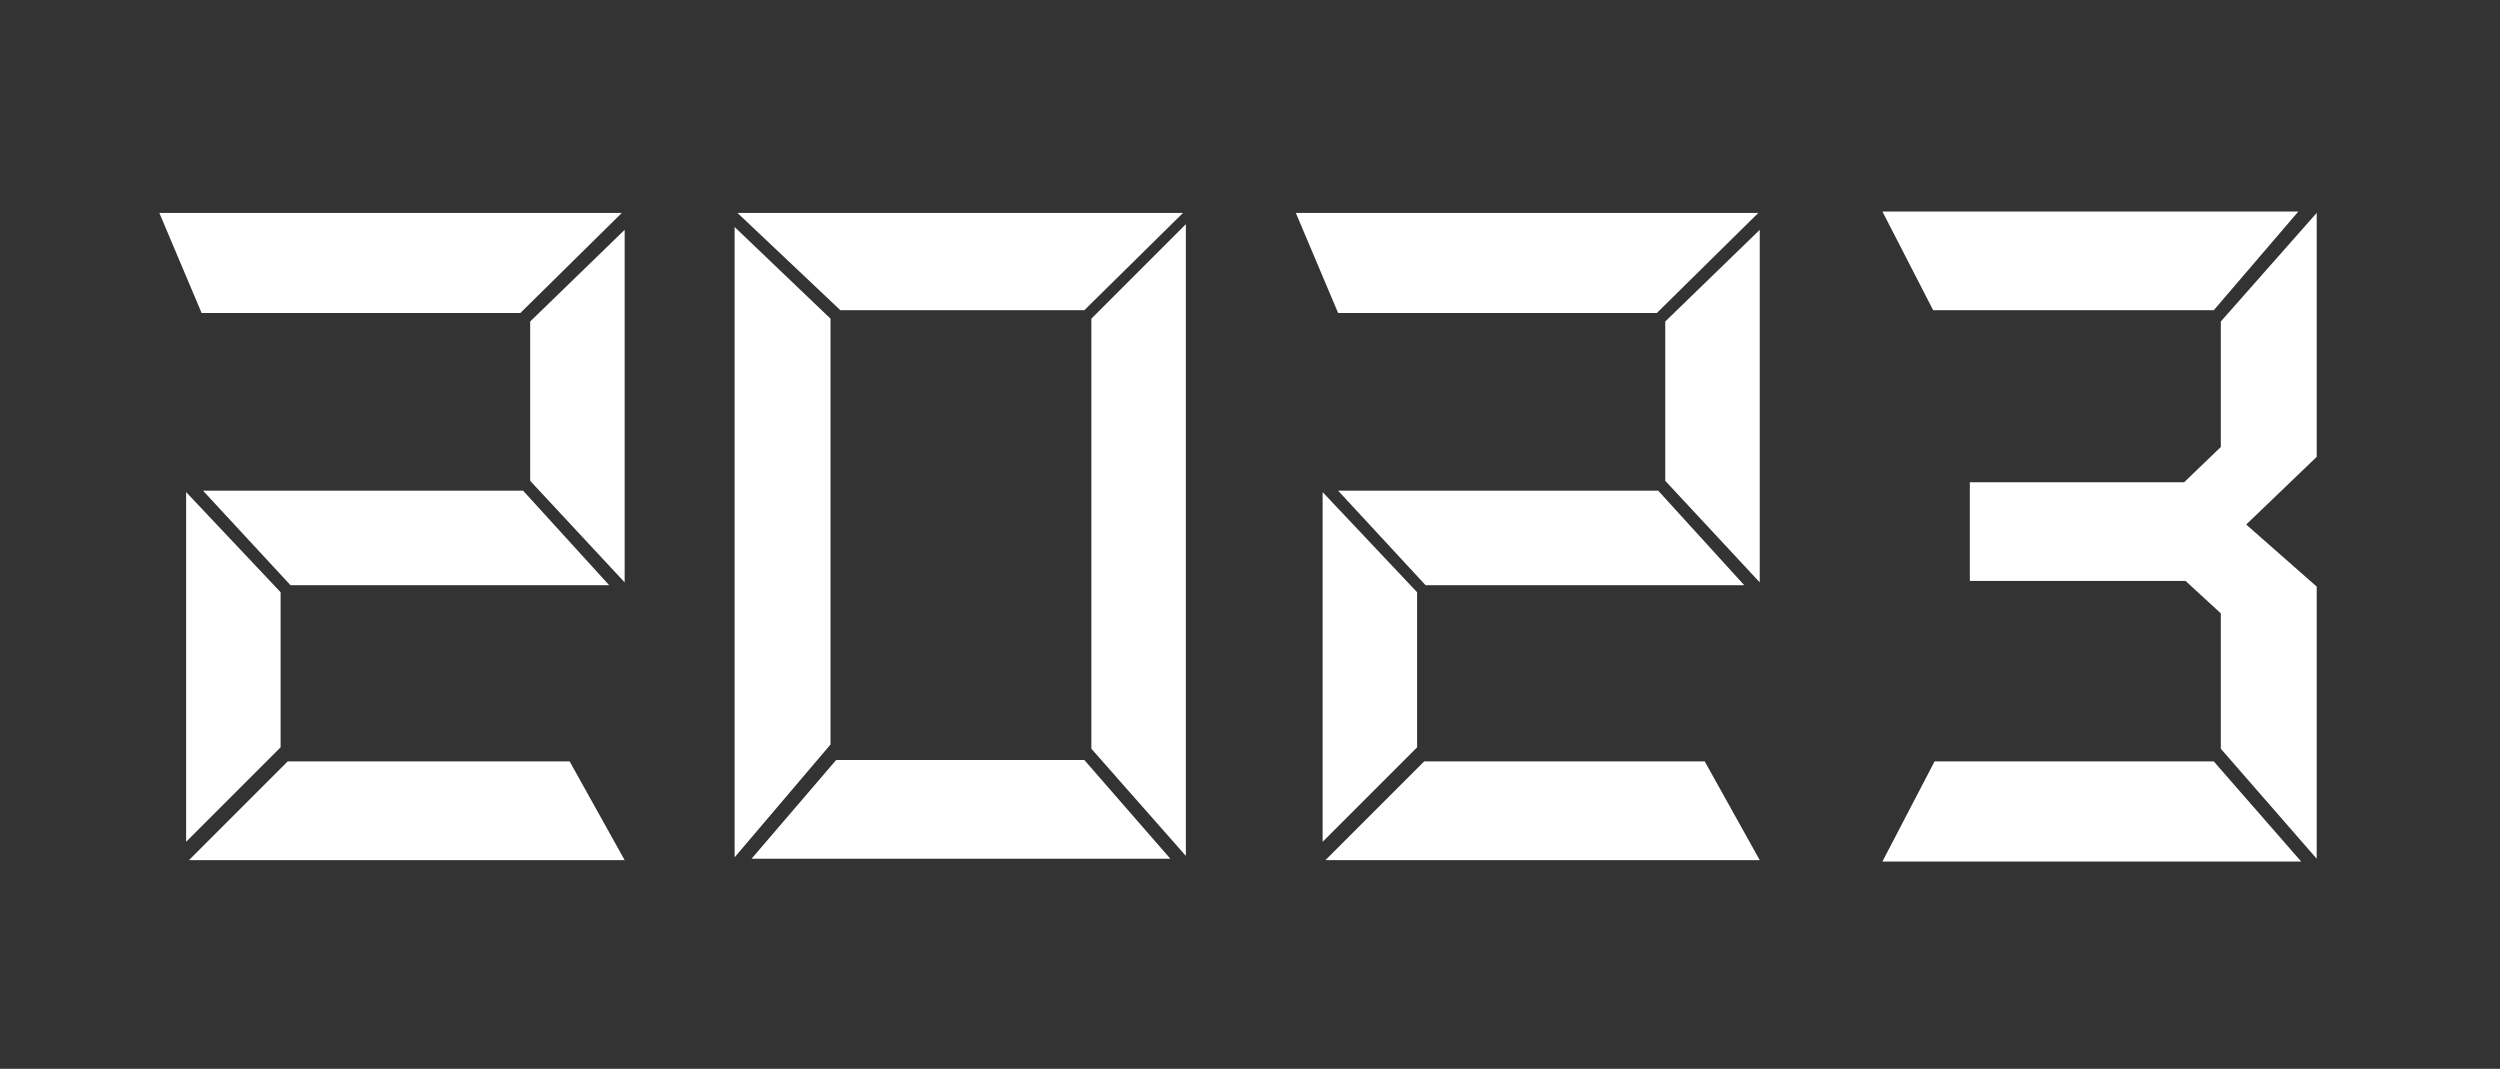 <?xml version="1.0" encoding="utf-8"?>
<!-- Generator: Adobe Illustrator 25.4.6, SVG Export Plug-In . SVG Version: 6.00 Build 0)  -->
<svg version="1.1" id="レイヤー_1" xmlns="http://www.w3.org/2000/svg" xmlns:xlink="http://www.w3.org/1999/xlink" x="0px"
	 y="0px" viewBox="0 0 177.3 75.8" style="enable-background:new 0 0 177.3 75.8;" xml:space="preserve">
<rect x="0" y="0" width="177.3" height="75.8" fill="#333333" stroke="none"/>
<style type="text/css">
	.st0{fill:#FFFFFF;}
</style>
<g id="レイヤー_1_00000097496283106082223470000005424234882188191662_">
</g>
<g>
	<path class="st0" d="M14.3,22.2l-3-7.1h32.8l-7.2,7.1H14.3z M13.2,34.9l6.7,7.1v11l-6.7,6.7V34.9z M40.4,54l3.9,7H13.4l7-7H40.4z
		 M37.1,34.8l6.1,6.7H20.6l-6.2-6.7H37.1z M37.6,22.8l6.7-6.5v25l-6.7-7.2V22.8z"/>
	<path class="st0" d="M52.1,16.1l6.8,6.5v30.2l-6.8,8V16.1z M59.6,22l-7.3-6.9h31.6l-7,6.9H59.6z M76.9,53.9l6.1,7H53.3l6-7H76.9z
		 M77.4,22.6l6.7-6.7v44.8l-6.7-7.6V22.6z"/>
	<path class="st0" d="M94.9,22.2l-3-7.1h32.8l-7.2,7.1H94.9z M93.8,34.9l6.7,7.1v11l-6.7,6.7V34.9z M120.9,54l3.9,7H94l7-7H120.9z
		 M117.6,34.8l6.1,6.7h-22.6l-6.2-6.7H117.6z M118.1,22.8l6.7-6.5v25l-6.7-7.2V22.8z"/>
	<path class="st0" d="M137.1,22l-3.6-7H163l-6,7H137.1z M133.5,61.1l3.7-7.1H157l6.2,7.1H133.5z M157.5,43.5l-2.5-2.3h-15.3v-7h15.2
		l2.6-2.5v-8.9l6.8-7.7v17.3l-5,4.8l5,4.4v19.3l-6.8-7.8V43.5z"/>
</g>
</svg>
